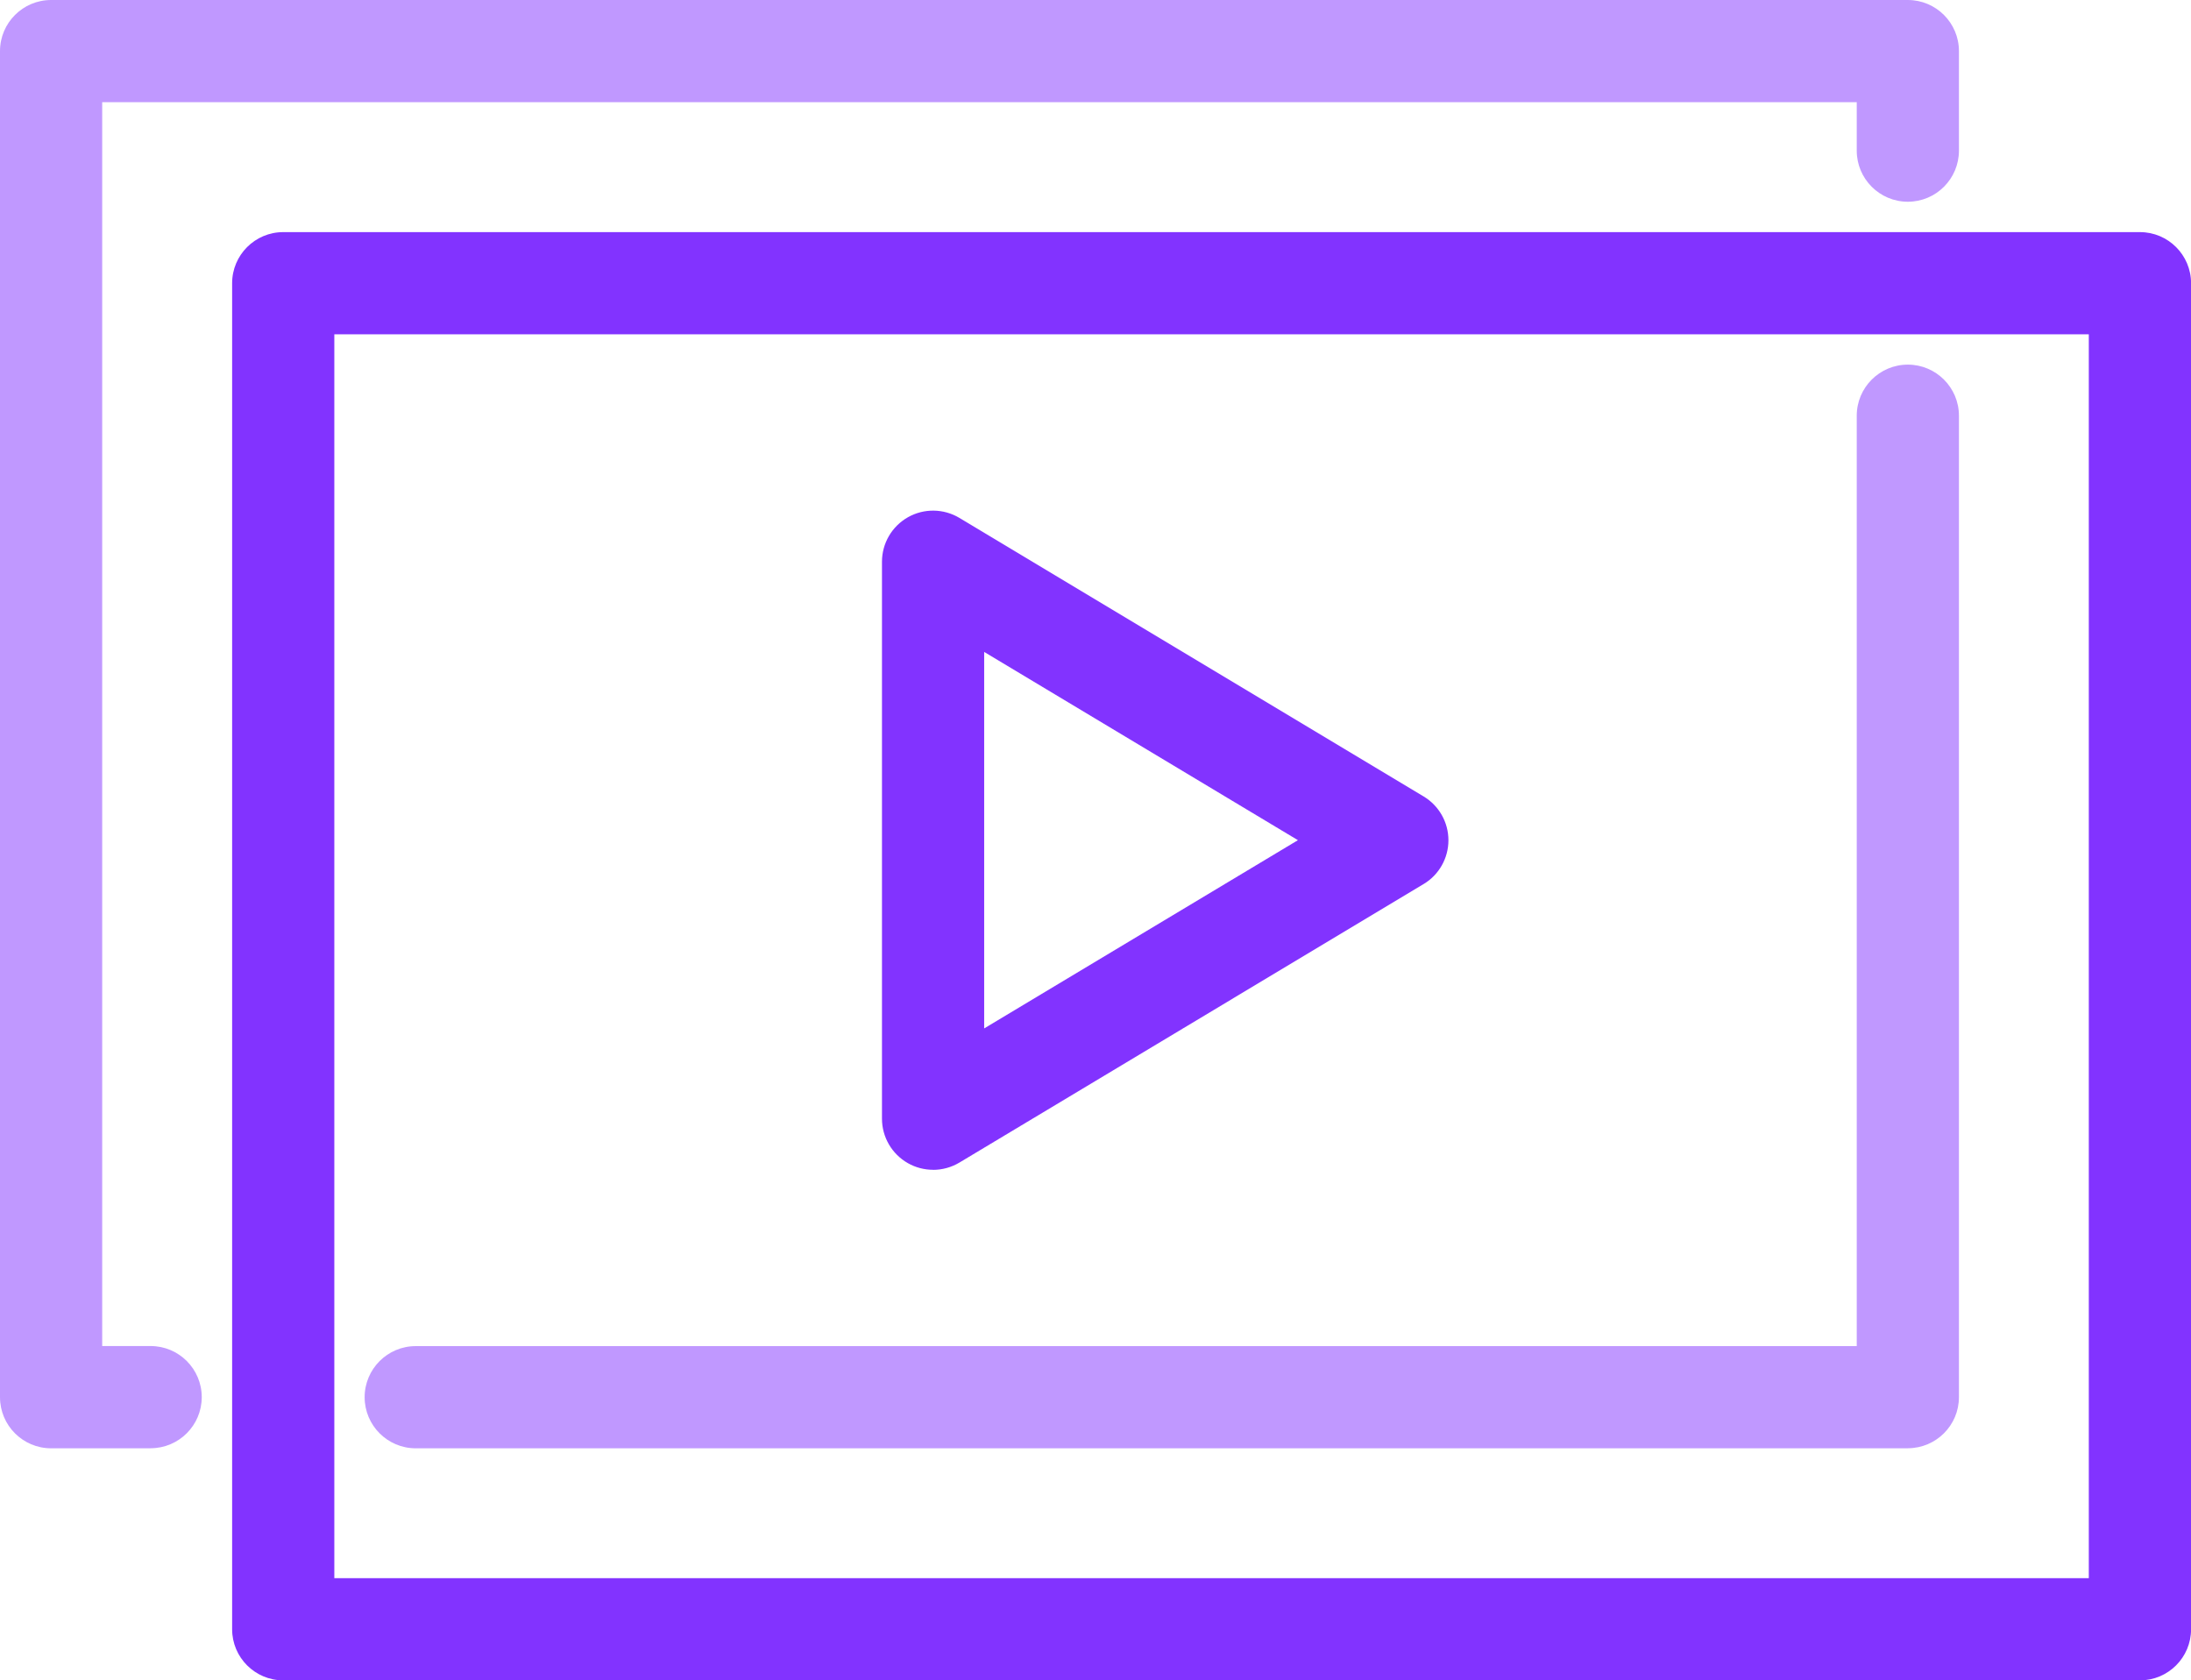 <?xml version="1.0" encoding="UTF-8"?>
<svg xmlns="http://www.w3.org/2000/svg" id="Layer_2" data-name="Layer 2" viewBox="0 0 331.02 253.88">
  <defs>
    <style>
      .cls-1, .cls-2 {
        fill: #8233ff;
      }

      .cls-2 {
        opacity: .5;
      }
    </style>
  </defs>
  <g id="Layer_1-2" data-name="Layer 1">
    <g>
      <path class="cls-2" d="m288.24,218.82H62.81c-4.26,0-7.72-3.46-7.72-7.72s3.46-7.72,7.72-7.72h217.71V62.81c0-4.26,3.46-7.72,7.72-7.72s7.72,3.46,7.72,7.72v148.28c0,4.26-3.46,7.72-7.72,7.72Z"></path>
      <path class="cls-2" d="m22.76,218.82H7.72c-4.26,0-7.72-3.46-7.72-7.72V7.72C0,3.46,3.46,0,7.72,0h280.52c4.26,0,7.72,3.46,7.72,7.72v15.04c0,4.26-3.46,7.72-7.72,7.72s-7.72-3.46-7.72-7.72v-7.32H15.44v187.93h7.32c4.26,0,7.72,3.46,7.72,7.72s-3.46,7.72-7.72,7.72Z"></path>
      <path class="cls-1" d="m323.3,253.88H42.79c-4.26,0-7.72-3.46-7.72-7.72V42.79c0-4.26,3.46-7.72,7.72-7.72h280.52c4.26,0,7.72,3.46,7.72,7.72v203.37c0,4.26-3.46,7.72-7.72,7.72Zm-272.8-15.44h265.08V50.51H50.51v187.93Z"></path>
      <path class="cls-1" d="m140.97,176.74c-1.31,0-2.62-.33-3.8-1-2.42-1.37-3.92-3.94-3.92-6.72v-84.15c0-2.78,1.5-5.35,3.92-6.72,2.42-1.37,5.39-1.33,7.78.1l70.13,42.08c2.33,1.4,3.75,3.91,3.75,6.62s-1.42,5.23-3.75,6.62l-70.13,42.08c-1.22.73-2.6,1.1-3.97,1.1Zm7.72-78.24v56.88l47.4-28.44-47.4-28.44Z"></path>
    </g>
  </g>
</svg>
